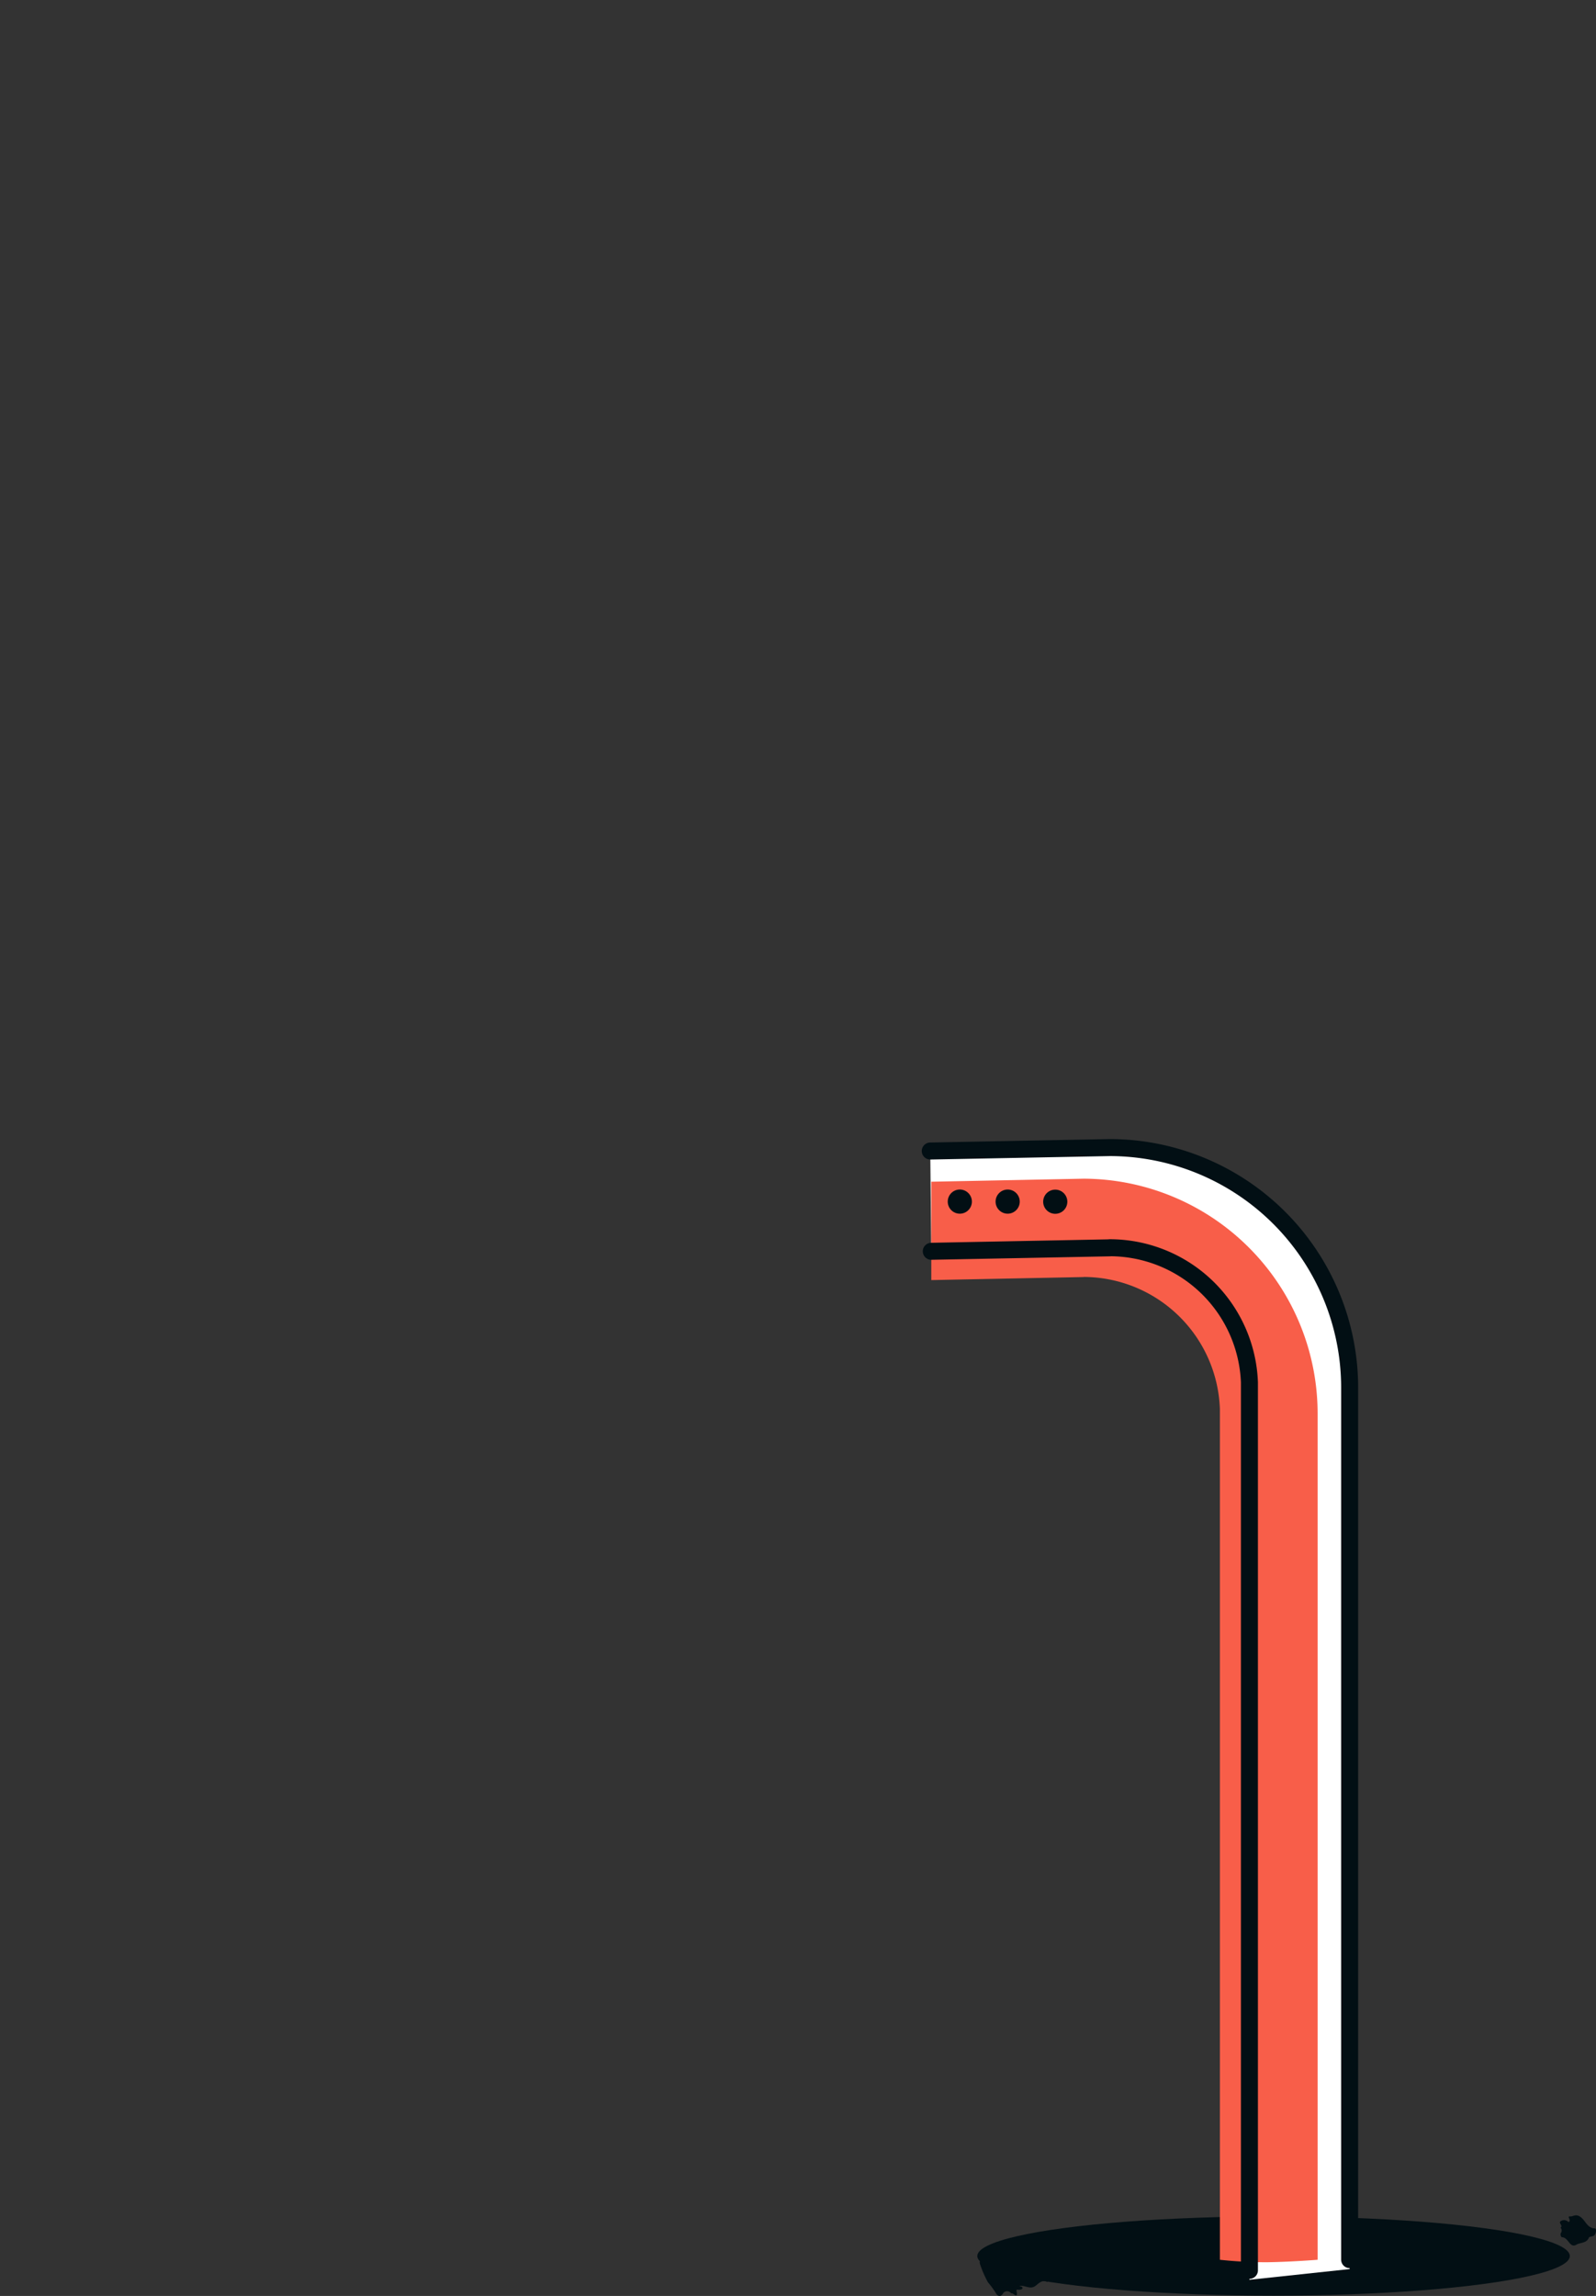 <svg xmlns="http://www.w3.org/2000/svg" viewBox="0 0 253.409 364.397"><rect x="0" y="0" width="253.409" height="364.397" fill="#333333" stroke="none"/><ellipse cx="202.213" cy="358.059" rx="47.042" ry="6.287" style="fill:#020f14"/><path d="M161.848,362.802c.902-.156,1.725.651,2.59-.026.531-.414,1.006-.962,1.801-.62.057.025.329-.14.13-.293-.812-.628-.681-1.946-1.683-2.373-.931-.397-1.436-1.719-2.774-1.262-.186.063-.491-.16-.716-.295-.425-.255-.828-.543-1.24-.817-.498-.33-3.201.703-3.189,1.277.015.564-.35.315-.488.301-.81-.088-.827.289-.591.882a16.671,16.671,0,0,0,1.172,2.647,14.651,14.651,0,0,1,1.287,1.758c.091.2.571.781,1.061.084a.787.787,0,0,1,1.358-.06c.206-.265,1.139,1.056.838-.391-.08-.367.33-.145.511-.201.196-.068.523-.055.407-.388C162.277,362.908,162.011,362.875,161.848,362.802Z" style="fill:#020f14;fill-rule:evenodd"/><path d="M172.331,355.129c.012-.605-.196-1.046-.815-1.135a.424.424,0,0,0-.286.128C171.33,354.724,171.873,354.874,172.331,355.129Z" style="fill:#020f14;fill-rule:evenodd"/><path d="M249.046,352.676a.965.965,0,0,0-1.207-.178c-.498.29.4.724-.06,1.059a.663.663,0,0,1,.057.837c-.125.217-.024.678.222.689.974.049,1.191,1.775,2.212,1.185.65-.378,1.64-.209,2.013-1.13.065-.162.477-.168.724-.271.409-.172.551-1.183.212-1.194-1.292-.038-1.489-1.403-2.442-1.925-.674-.373-1.011.068-1.483.025C248.695,351.72,249.59,352.402,249.046,352.676Z" style="fill:#020f14;fill-rule:evenodd"/><polyline points="198.381 352.175 198.381 358.646 214.293 358.646 214.293 358.646 214.293 353.272" style="fill:none;stroke:#020f14;stroke-linecap:round;stroke-linejoin:round;stroke-width:2.7px"/><path d="M198.381,361.829V219.392a22.212,22.212,0,0,0-22.17-21.362l-0.0.015-28.344.549-.161-15.914,28.506-.547a38.126,38.126,0,0,1,38.082,38.082V360.129Z" style="fill:#fff"/><path d="M147.867,187.551l24.204-.48a37.291,37.291,0,0,1,37.137,37.359l0,134.222h0s-4.073.328-7.866.389a66.522,66.522,0,0,1-7.651-.389L193.691,223.624a21.72,21.72,0,0,0-21.619-20.957v.015h0l-24.204.483" style="fill:#f85e49"/><path d="M165.635,190.668a1.917,1.917,0,1,0,1.857-1.857A1.917,1.917,0,0,0,165.635,190.668Z" style="fill:#020f14"/><path d="M158.598,192.023a1.917,1.917,0,1,0,0-2.626A1.917,1.917,0,0,0,158.598,192.023Z" style="fill:#020f14"/><path d="M151,192.023a1.917,1.917,0,1,0,0-2.626A1.917,1.917,0,0,0,151,192.023Z" style="fill:#020f14"/><path d="M147.706,182.68l28.506-.547a38.126,38.126,0,0,1,38.082,38.082V358.629" style="fill:none;stroke:#020f14;stroke-linecap:round;stroke-linejoin:round;stroke-width:2.7px"/><path d="M198.381,360.329V219.392a22.212,22.212,0,0,0-22.17-21.362l-0.0.015-28.344.549" style="fill:none;stroke:#020f14;stroke-linecap:round;stroke-linejoin:round;stroke-width:2.7px"/></svg>